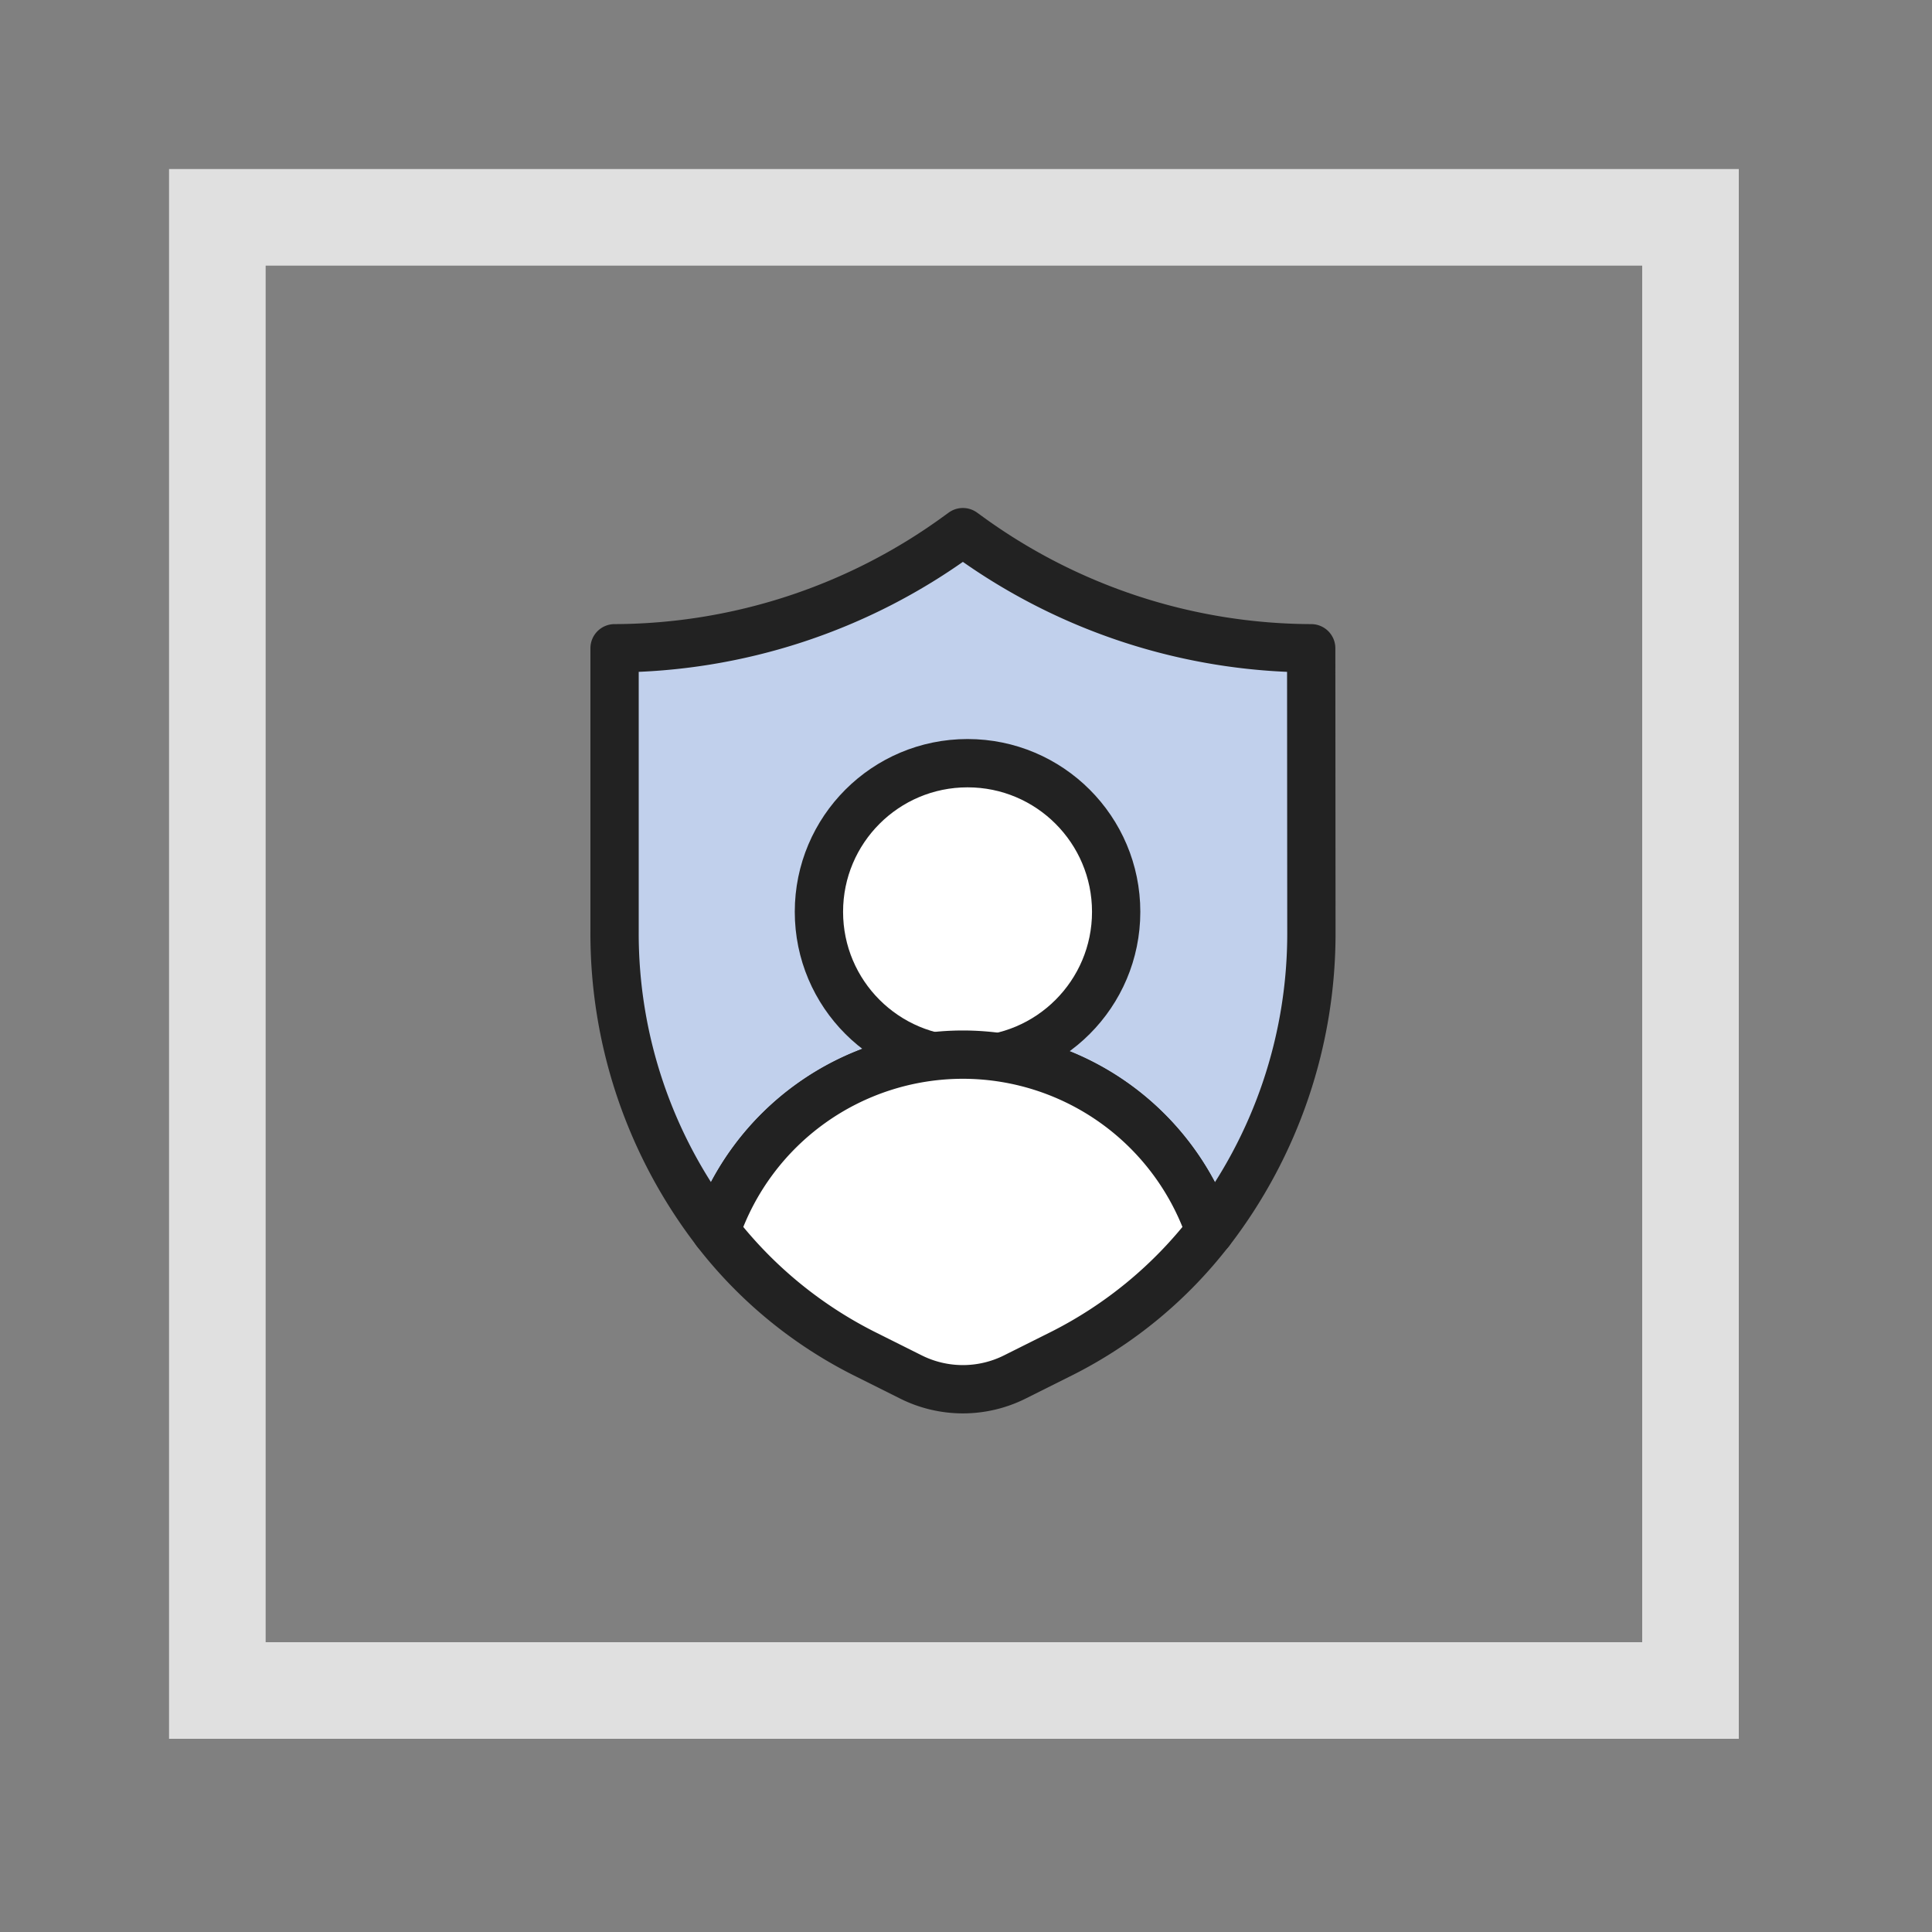 <svg xmlns="http://www.w3.org/2000/svg" xmlns:xlink="http://www.w3.org/1999/xlink" width="80" height="80" viewBox="0 0 80 80">
  <rect x="0" y="0" width="80" height="80" fill="#808080" stroke="none"/>
  <defs>
    <clipPath id="clip-path">
      <rect id="사각형_187" data-name="사각형 187" width="80" height="80" fill="#fff" stroke="#707070" stroke-width="1"/>
    </clipPath>
  </defs>
  <g id="labeling-square7" clip-path="url(#clip-path)">
    <g id="사각형_151" data-name="사각형 151" transform="translate(7 7)" fill="none" stroke="#e0e0e0" stroke-linecap="round" stroke-width="4" stroke-dasharray="10 0">
      <rect width="65" height="65" stroke="none"/>
      <rect x="2" y="2" width="61" height="61" fill="none"/>
    </g>
    <g id="_64_03_07" data-name="64_03_07" transform="translate(20.833 20.833)">
      <rect id="사각형_89" data-name="사각형 89" width="38.462" height="38.462" transform="translate(0)" fill="none" opacity="0"/>
      <path id="패스_173" data-name="패스 173" d="M1613.846,366.808a24.267,24.267,0,0,1-14.228-4.667l-.195-.141-.195.141A24.267,24.267,0,0,1,1585,366.808v11.734a20.2,20.2,0,0,0,4.2,12.41,10.806,10.806,0,0,1,20.454,0,20.2,20.2,0,0,0,4.2-12.41Z" transform="translate(-1580.385 -360.798)" fill="#c1d0ec" stroke="#222" stroke-linecap="round" stroke-linejoin="round" stroke-width="2"/>
      <circle id="타원_66" data-name="타원 66" cx="6.154" cy="6.154" r="6.154" transform="translate(13.077 10.769)" fill="#fff" stroke="#222" stroke-linecap="round" stroke-linejoin="round" stroke-width="2"/>
      <path id="패스_174" data-name="패스 174" d="M1602.209,398a10.814,10.814,0,0,0-10.227,7.317,17.96,17.96,0,0,0,6.117,5.051l1.96.98a4.809,4.809,0,0,0,4.3,0l1.96-.98a17.958,17.958,0,0,0,6.116-5.051A10.814,10.814,0,0,0,1602.209,398Z" transform="translate(-1583.171 -375.163)" fill="#fff" stroke="#222" stroke-linecap="round" stroke-linejoin="round" stroke-width="2"/>
    </g>
  </g>
</svg>

